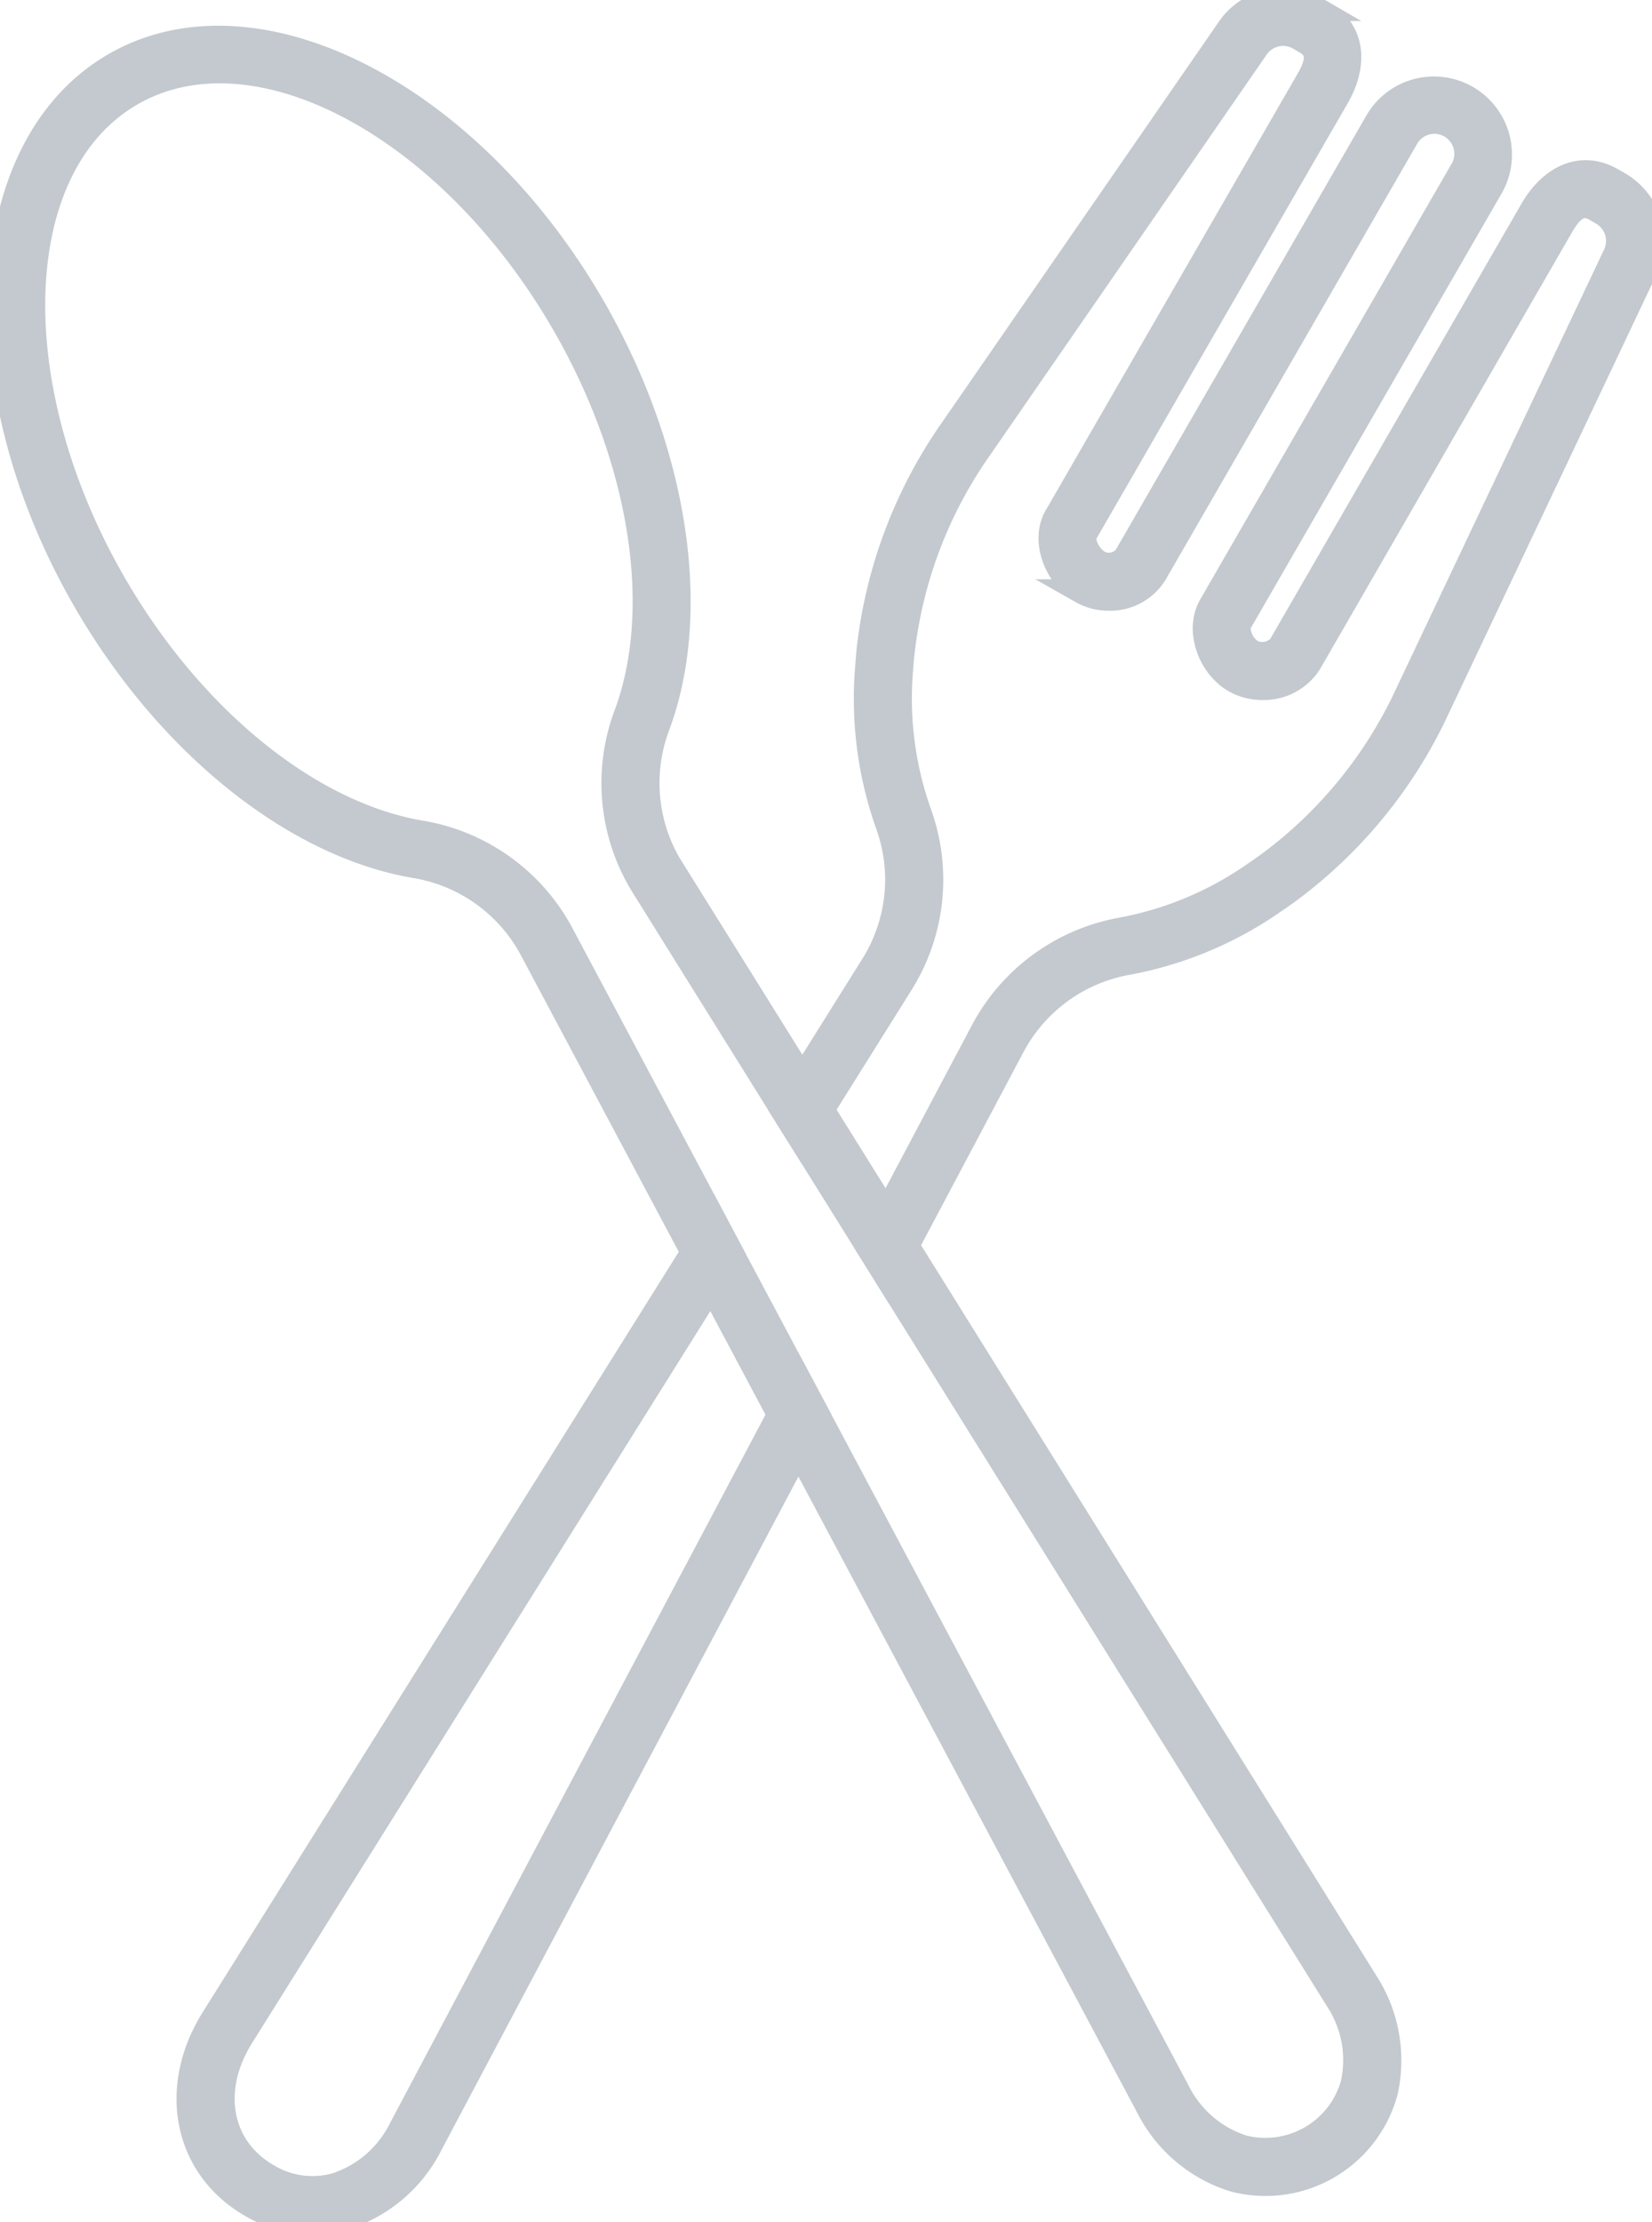 <svg id="グループ_49578" data-name="グループ 49578" xmlns="http://www.w3.org/2000/svg" xmlns:xlink="http://www.w3.org/1999/xlink" width="136.042" height="182.907" viewBox="0 0 136.042 182.907">
  <defs>
    <clipPath id="clip-path">
      <rect id="長方形_34280" data-name="長方形 34280" width="136.042" height="182.907" transform="translate(0 0)" fill="#c3c9ce" stroke="#c3c9ce" stroke-width="2"/>
    </clipPath>
  </defs>
  <g id="グループ_38147" data-name="グループ 38147" transform="translate(0 0)" clip-path="url(#clip-path)">
    <path id="パス_41441" data-name="パス 41441" d="M112.452,186.949,74.7,126.413,73,123.682l-5.286-8.473-1.644-2.638L55.391,95.458h-.009a13.308,13.308,0,0,1-1.263-11.7c3.6-9.495,1.57-22.761-5.277-34.625C38.65,31.475,20.961,22.528,9.423,29.2S-3.212,55.639,6.988,73.3C13.836,85.155,24.315,93.544,34.33,95.179a13.333,13.333,0,0,1,9.5,6.949l13.22,24.824,1.515,2.843,5.6,10.517,1.58,2.964L94.531,197.3a11.87,11.87,0,0,0,7.023,5.974,10.26,10.26,0,0,0,12.57-7.256,11.88,11.88,0,0,0-1.672-9.067m-1.041,8.4a7.472,7.472,0,0,1-9.086,5.249,9.121,9.121,0,0,1-5.333-4.608L67.329,140.3l-1.58-2.964-5.472-10.266-1.514-2.852L46.3,100.818a16.15,16.15,0,0,0-11.511-8.389C25.569,90.924,15.842,83.055,9.4,71.907c-9.43-16.323-8.789-34.4,1.412-40.3S37,34.2,46.426,50.529c6.447,11.158,8.389,23.514,5.091,32.247a16.083,16.083,0,0,0,1.505,14.158L64.412,115.2l1.654,2.639,5.416,8.686,1.709,2.741,36.9,59.161a9.077,9.077,0,0,1,1.319,6.921" transform="translate(0 -23.872)" fill="#c3c9ce" stroke="#c3c9ce" stroke-width="2"/>
    <path id="パス_41442" data-name="パス 41442" d="M252.326,15.129l-.557-.316c-2.6-1.505-5.11-.149-6.605,2.443L224.428,53.164a1.937,1.937,0,0,1-2.378.455,2.459,2.459,0,0,1-1.068-1.867,1.044,1.044,0,0,1,.13-.511l20.727-35.9a5.428,5.428,0,0,0-9.4-5.426l-20.727,35.9a1.774,1.774,0,0,1-2.258.455,2.615,2.615,0,0,1-1.18-1.923.907.907,0,0,1,.112-.446L229.119,7.994c1.5-2.592,1.412-5.444-1.189-6.94l-.558-.325A5.416,5.416,0,0,0,220.2,2.346L197.42,35.3a39.2,39.2,0,0,0-6.865,18.023c-.056.511-.093,1.012-.13,1.514a31.014,31.014,0,0,0,1.654,13,13.276,13.276,0,0,1-1.272,11.7l-5.742,9.17-1.654,2.629,1.654,2.639,1.644-2.629,6.466-10.321a16.107,16.107,0,0,0,1.515-14.168A28.162,28.162,0,0,1,193.2,55.031c.028-.474.074-.948.13-1.421a36.217,36.217,0,0,1,6.383-16.723L222.486,3.925a2.64,2.64,0,0,1,3.493-.79l.557.325c1.263.734.892,1.876.167,3.14L205.977,42.508c-1.171,2.025.046,5.008,2.081,6.178a4.5,4.5,0,0,0,2.258.585,4.343,4.343,0,0,0,3.809-2.062l20.726-35.9a2.639,2.639,0,0,1,4.571,2.638L218.7,49.847c-1.171,2.035-.065,5.007,1.96,6.178a4.594,4.594,0,0,0,2.295.594,4.459,4.459,0,0,0,3.893-2.062L247.57,18.65c.734-1.264,1.542-2.155,2.805-1.431l.557.325A2.638,2.638,0,0,1,252,20.964l-17.15,36.2a36.383,36.383,0,0,1-11.306,13.889c-.381.279-.771.558-1.161.818a28.094,28.094,0,0,1-10.971,4.636,16.16,16.16,0,0,0-11.511,8.38l-7.906,14.92-1.514,2.843,1.709,2.741,1.505-2.852L202.363,86.2a13.349,13.349,0,0,1,9.5-6.949,30.9,30.9,0,0,0,12.077-5.063c.418-.279.827-.567,1.245-.873a39.219,39.219,0,0,0,12.179-14.948l17.15-36.214a5.434,5.434,0,0,0-2.193-7.023M183.169,116.44l-31.178,58.8a9.124,9.124,0,0,1-5.333,4.608,7.129,7.129,0,0,1-5.62-.762c-3.865-2.23-4.831-6.791-2.351-11.083.056-.093.121-.2.2-.334l38.676-61.744,1.709-2.722-1.514-2.852-1.71,2.732-39.512,63.081c-.093.149-.186.3-.269.446-3.242,5.621-1.83,11.892,3.373,14.892a9.846,9.846,0,0,0,7.785,1.022,11.884,11.884,0,0,0,7.023-5.983l30.3-57.136,1.58-2.973-1.58-2.963Z" transform="translate(-118.998 -0.001)" fill="#c3c9ce" stroke="#c3c9ce" stroke-width="2"/>
  </g>
</svg>
